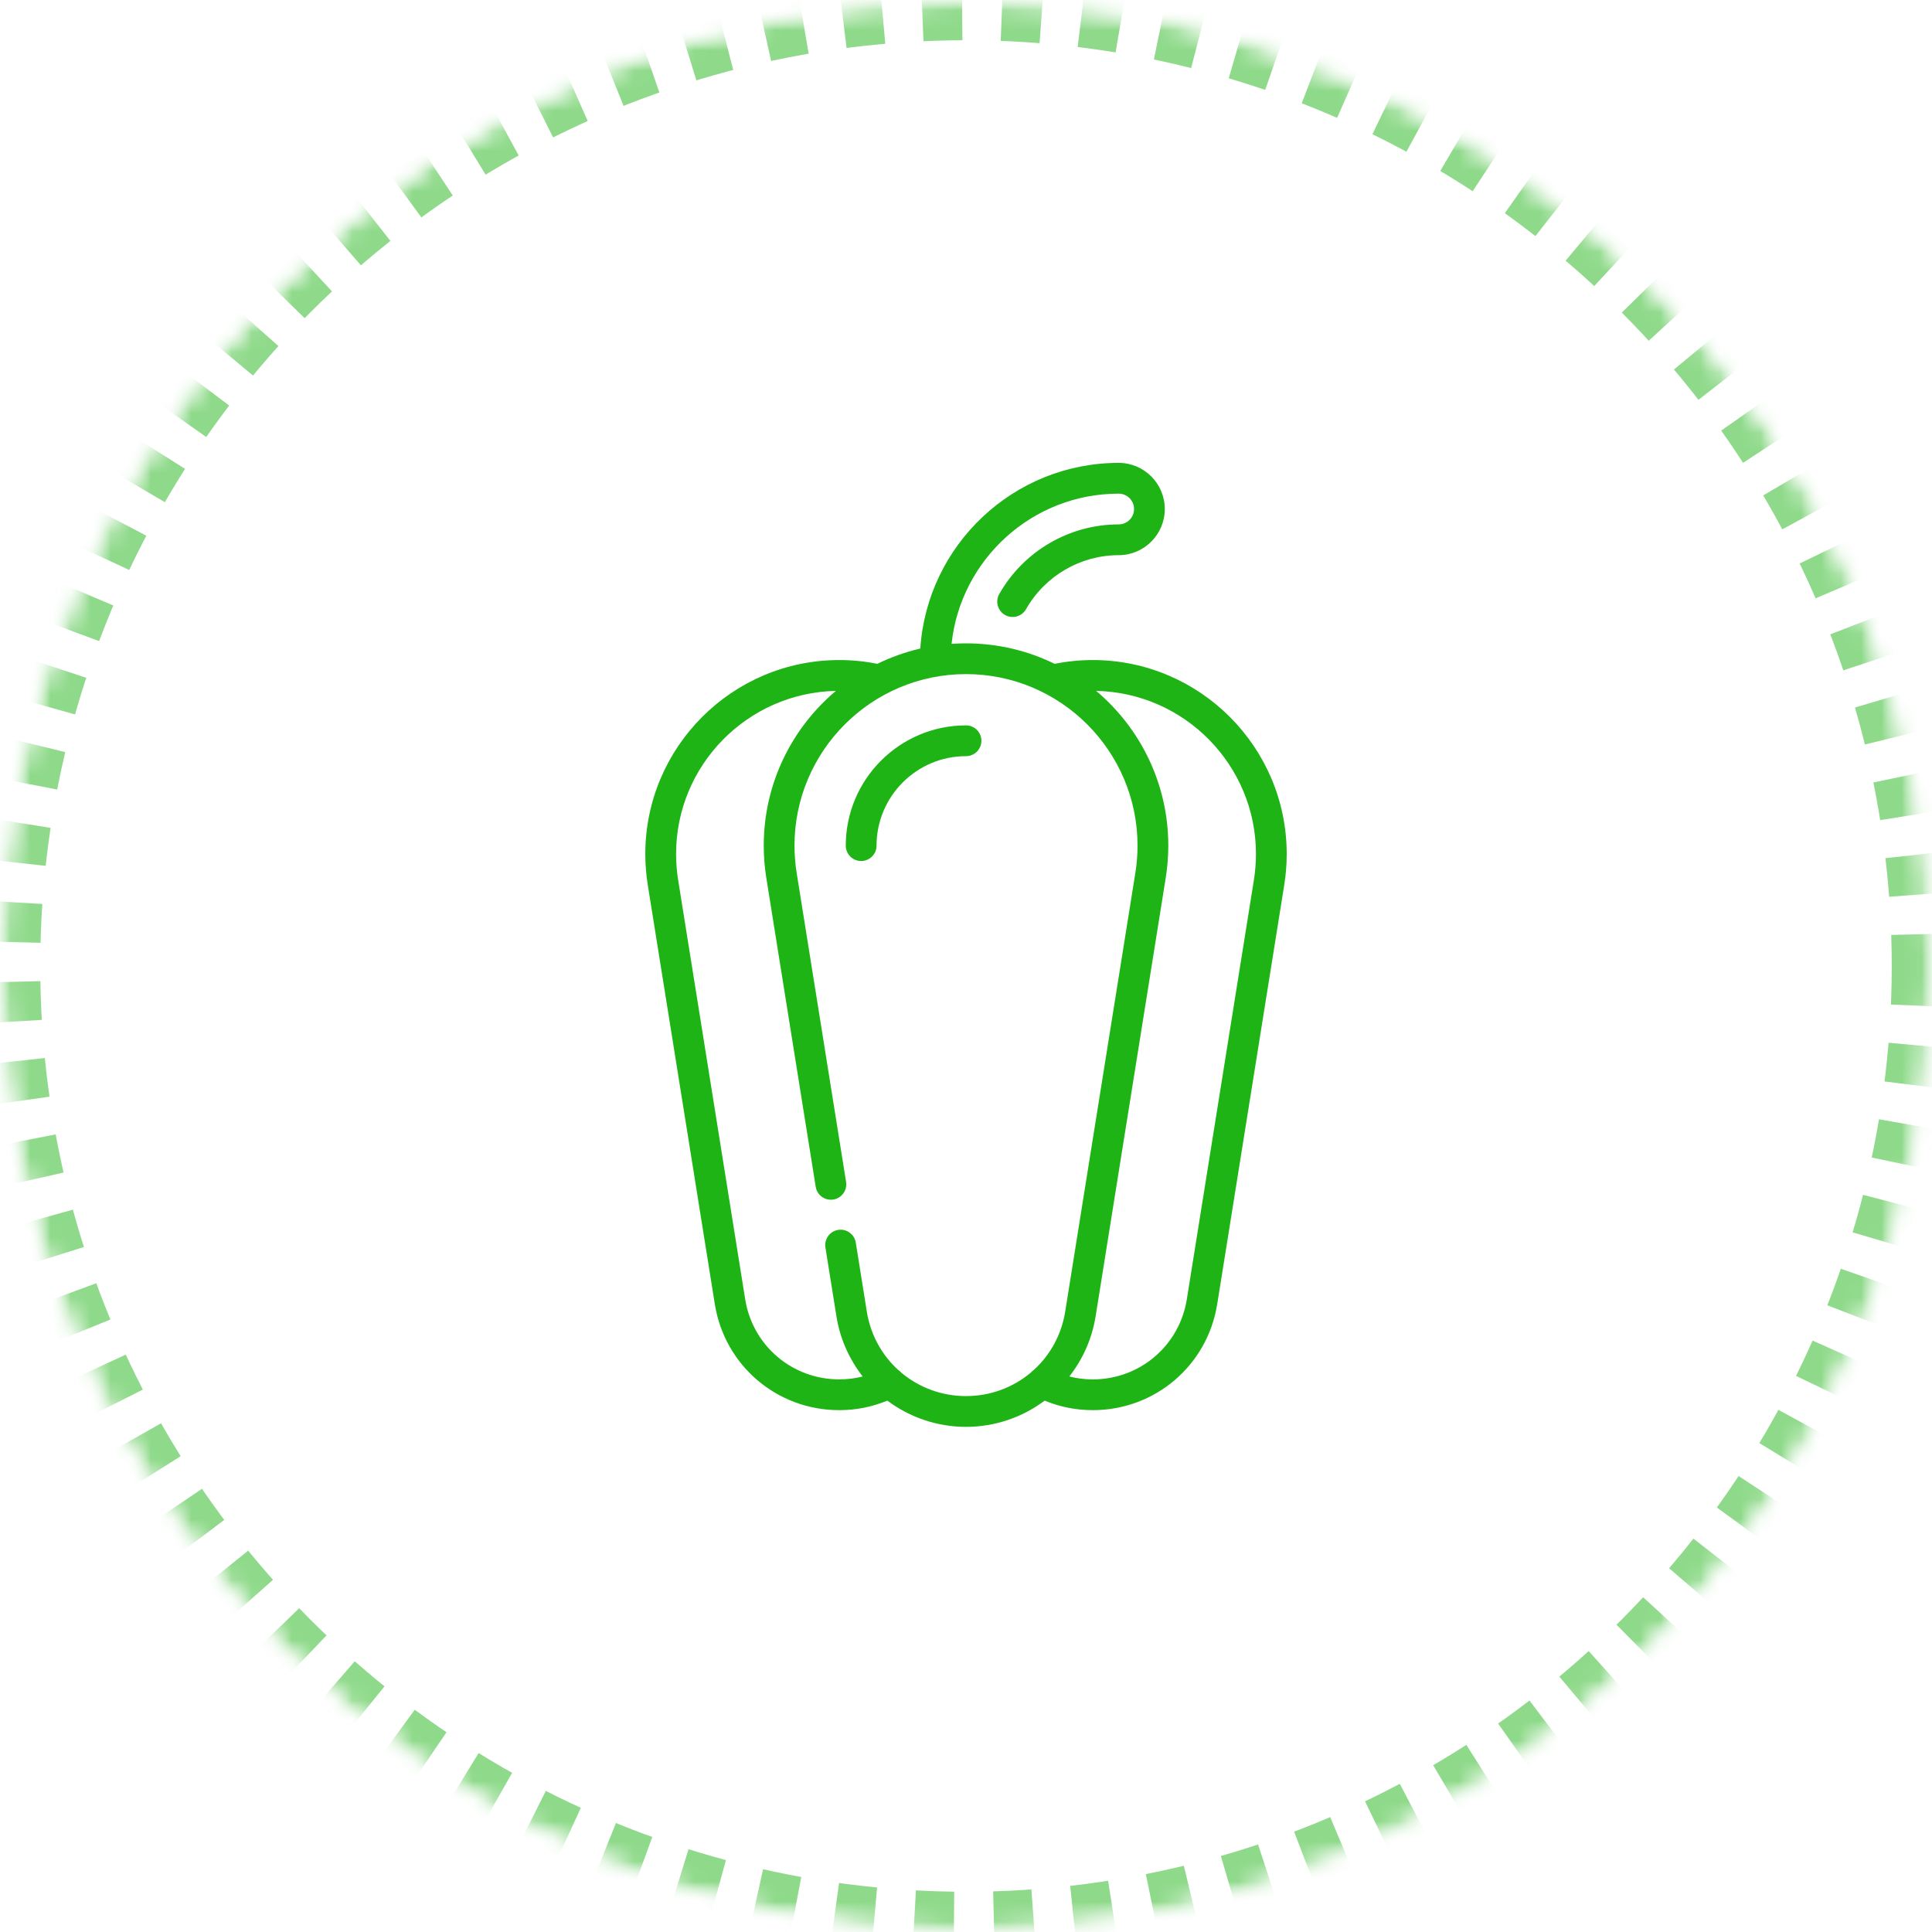 <?xml version="1.0" encoding="UTF-8"?>
<svg width="96px" height="96px" viewBox="0 0 96 96" version="1.1" xmlns="http://www.w3.org/2000/svg" xmlns:xlink="http://www.w3.org/1999/xlink">
    <!-- Generator: Sketch 44.1 (41455) - http://www.bohemiancoding.com/sketch -->
    <title>ic-flavor-76</title>
    <desc>Created with Sketch.</desc>
    <defs>
        <circle id="path-1" cx="48" cy="48" r="48"></circle>
        <mask id="mask-2" maskContentUnits="userSpaceOnUse" maskUnits="objectBoundingBox" x="0" y="0" width="96" height="96" fill="white">
            <use xlink:href="#path-1"></use>
        </mask>
        <mask id="mask-4" maskContentUnits="userSpaceOnUse" maskUnits="objectBoundingBox" x="0" y="0" width="96" height="96" fill="white">
            <use xlink:href="#path-1"></use>
        </mask>
    </defs>
    <g id="Flavor" stroke="none" stroke-width="1" fill="none" fill-rule="evenodd">
        <g id="InWine-flavor-map" transform="translate(-1487, -1732)">
            <g id="b4423d65" transform="translate(1487, 1732)">
                <mask id="mask-3" fill="white">
                    <use xlink:href="#path-1"></use>
                </mask>
                <g id="Mask" stroke="#1EB415" mask="url(#mask-2)" stroke-width="4" opacity="0.5" stroke-dasharray="2">
                    <use mask="url(#mask-4)" xlink:href="#path-1"></use>
                </g>
                <g id="pepper" mask="url(#mask-3)" fill-rule="nonzero" fill="#1EB415">
                    <g transform="translate(32, 23)" id="Shape">
                        <path d="M22.297,9.797 C21.666,9.797 21.031,9.86 20.405,9.986 C19.074,9.334 17.58,8.968 16.001,8.968 C15.759,8.968 15.52,8.977 15.283,8.993 C15.727,4.806 19.284,1.529 23.585,1.529 C24.007,1.529 24.35,1.871 24.35,2.293 C24.35,2.714 24.007,3.057 23.585,3.057 C21.139,3.057 18.866,4.382 17.653,6.515 C17.444,6.882 17.572,7.349 17.939,7.558 C18.306,7.766 18.773,7.638 18.982,7.271 C19.923,5.615 21.687,4.586 23.585,4.586 C24.85,4.586 25.878,3.557 25.878,2.293 C25.878,1.029 24.849,0 23.585,0 C18.362,0.001 14.067,4.085 13.73,9.226 C12.984,9.399 12.269,9.656 11.596,9.985 C10.97,9.86 10.335,9.797 9.705,9.797 C4.389,9.797 0.065,14.121 0.065,19.436 C0.065,19.947 0.106,20.463 0.187,20.969 L3.519,41.801 C4.007,44.854 6.609,47.07 9.705,47.07 C10.535,47.07 11.335,46.909 12.091,46.596 C13.215,47.438 14.587,47.9 16.001,47.9 C17.415,47.9 18.786,47.438 19.91,46.596 C20.666,46.909 21.467,47.07 22.297,47.07 C25.393,47.07 27.994,44.854 28.483,41.801 L31.814,20.969 C31.895,20.463 31.936,19.947 31.936,19.436 C31.936,14.121 27.612,9.797 22.297,9.797 Z M12.781,45.204 C12.735,45.151 12.683,45.105 12.625,45.067 C11.821,44.331 11.257,43.328 11.072,42.174 L10.524,38.747 C10.457,38.33 10.066,38.046 9.649,38.113 C9.232,38.179 8.948,38.571 9.015,38.988 L9.563,42.416 C9.737,43.507 10.191,44.532 10.867,45.397 C10.491,45.492 10.102,45.541 9.705,45.541 C7.364,45.541 5.397,43.867 5.028,41.56 L1.697,20.728 C1.629,20.301 1.594,19.867 1.594,19.436 C1.594,15.021 5.141,11.421 9.535,11.33 C7.344,13.175 5.95,15.937 5.95,19.019 C5.95,19.552 5.992,20.09 6.077,20.618 L8.532,35.97 C8.599,36.386 8.99,36.669 9.407,36.604 C9.824,36.537 10.108,36.145 10.041,35.728 L7.586,20.376 C7.515,19.928 7.478,19.471 7.478,19.019 C7.478,14.319 11.301,10.496 16.001,10.496 C20.7,10.496 24.523,14.319 24.523,19.019 C24.523,19.471 24.487,19.928 24.415,20.376 L20.929,42.174 C20.745,43.328 20.181,44.331 19.376,45.067 C19.319,45.105 19.267,45.151 19.22,45.204 C18.348,45.937 17.223,46.371 16.001,46.371 C14.778,46.371 13.653,45.937 12.781,45.204 Z M30.305,20.728 L26.973,41.56 C26.604,43.867 24.638,45.542 22.297,45.542 C21.899,45.542 21.511,45.492 21.134,45.397 C21.81,44.532 22.264,43.508 22.439,42.416 L25.925,20.618 C26.009,20.089 26.052,19.552 26.052,19.019 C26.052,15.937 24.657,13.175 22.467,11.33 C26.861,11.421 30.408,15.021 30.408,19.436 C30.408,19.866 30.373,20.301 30.305,20.728 Z"></path>
                        <path d="M16.001,13.044 C12.706,13.044 10.026,15.724 10.026,19.019 C10.026,19.441 10.368,19.783 10.79,19.783 C11.213,19.783 11.555,19.441 11.555,19.019 C11.555,16.567 13.549,14.573 16.001,14.573 C16.423,14.573 16.765,14.231 16.765,13.808 C16.765,13.386 16.423,13.044 16.001,13.044 Z"></path>
                    </g>
                </g>
            </g>
        </g>
    </g>
</svg>